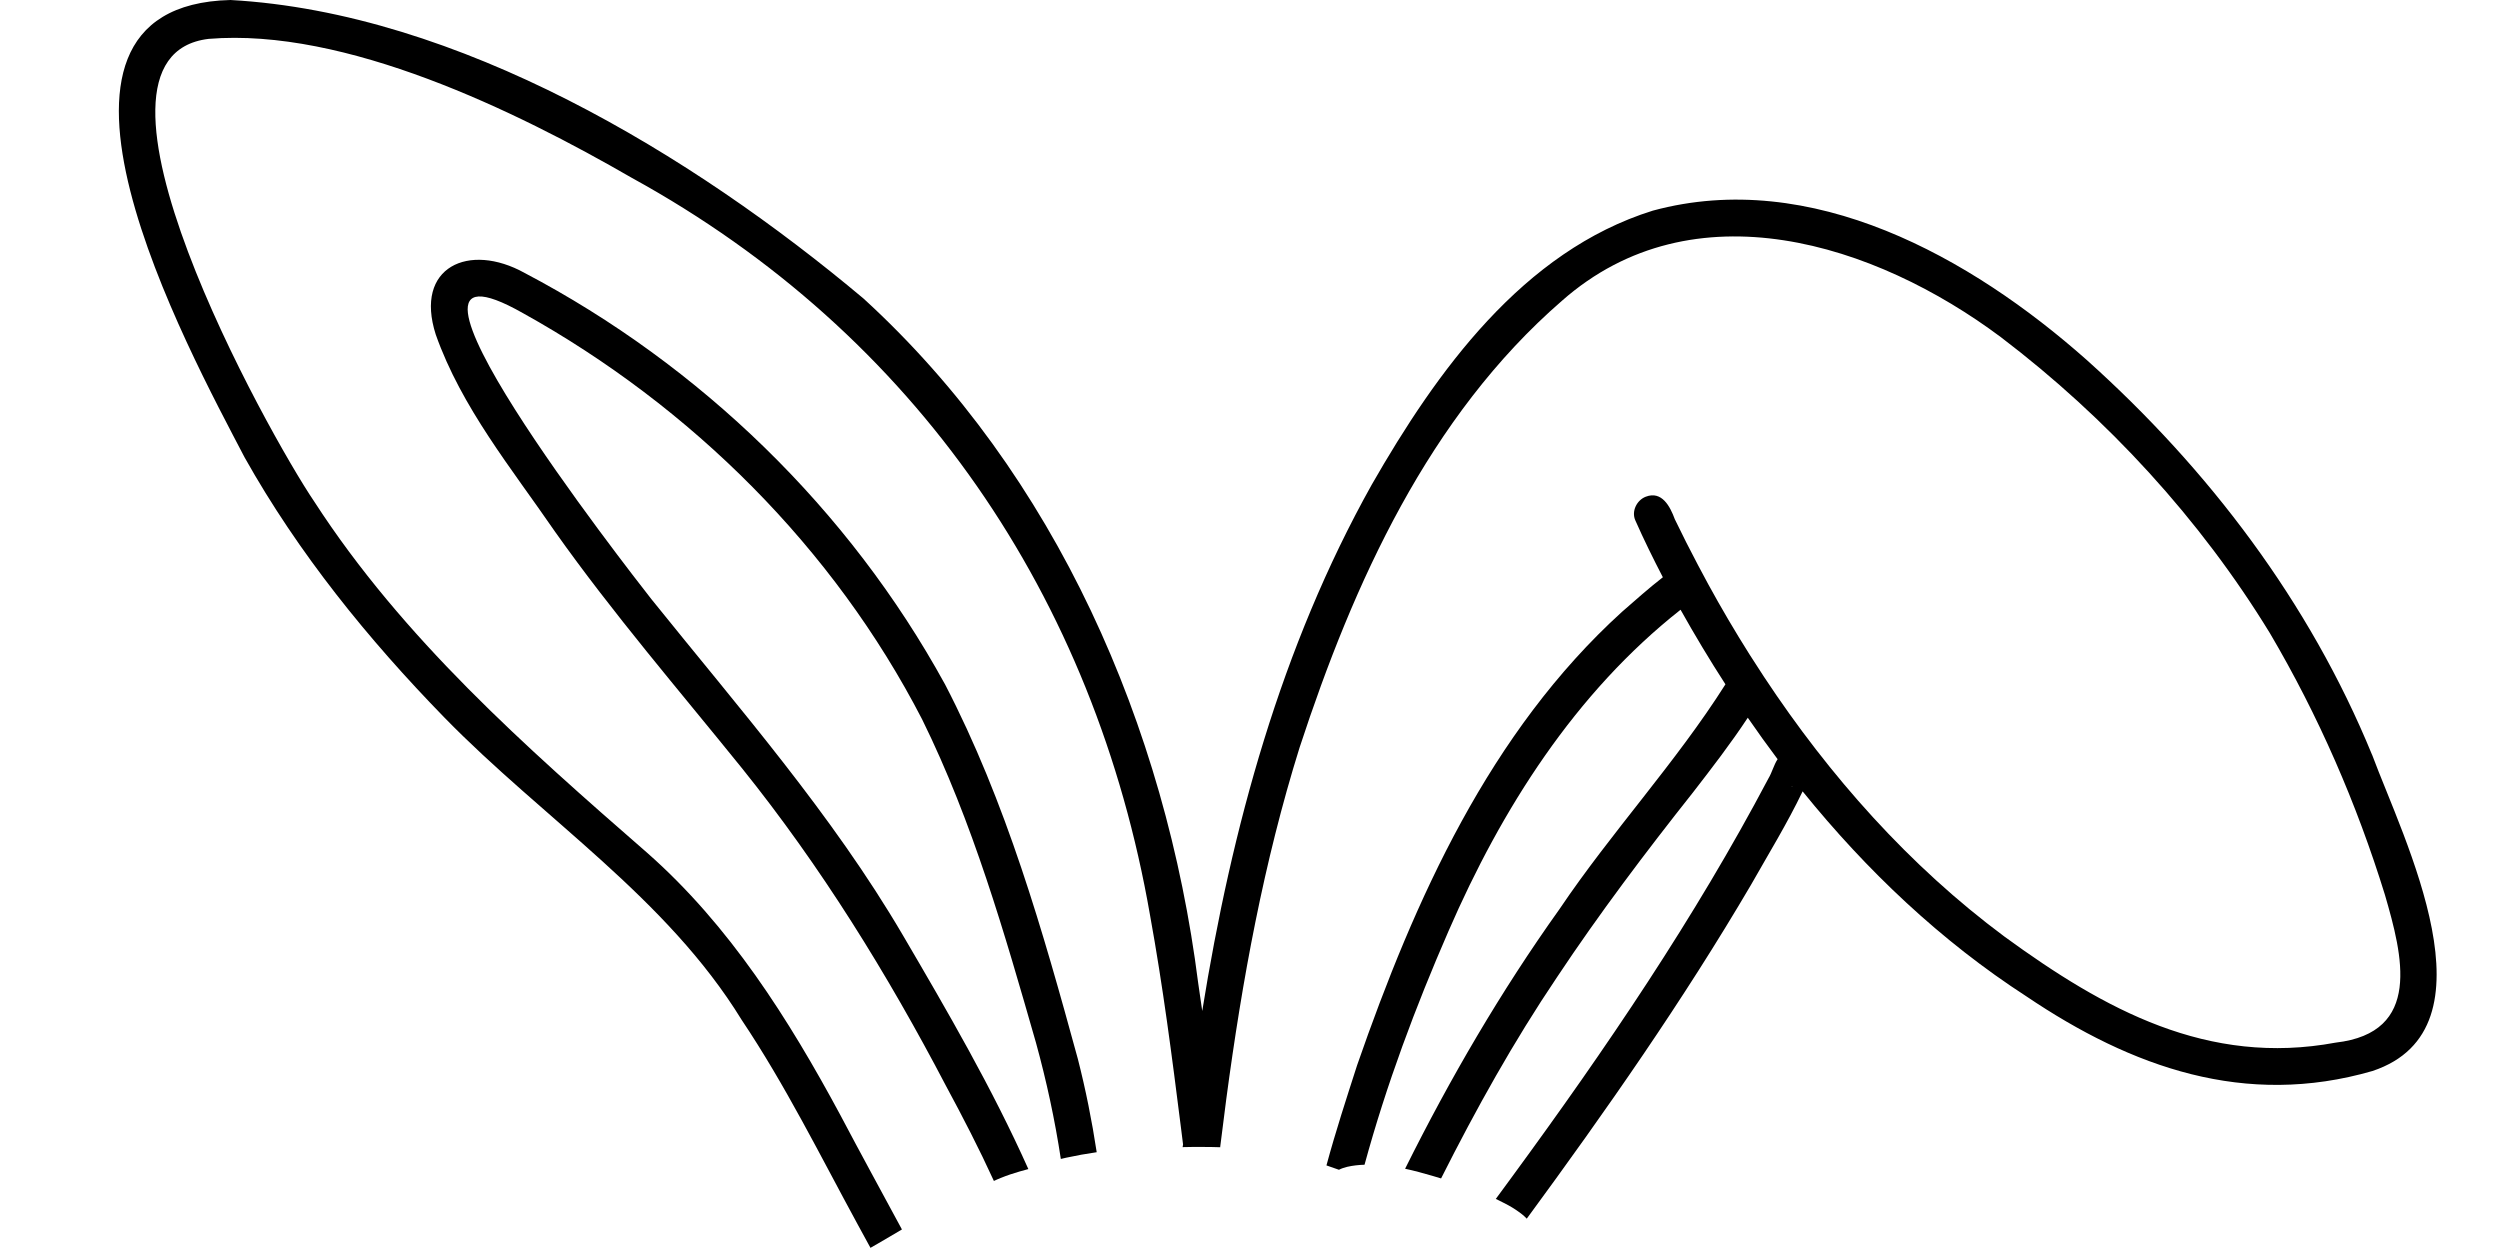 <?xml version="1.0" encoding="UTF-8"?>
<!DOCTYPE svg PUBLIC '-//W3C//DTD SVG 1.0//EN'
          'http://www.w3.org/TR/2001/REC-SVG-20010904/DTD/svg10.dtd'>
<svg height="220.5" preserveAspectRatio="xMidYMid meet" version="1.0" viewBox="-21.0 0.0 441.8 220.5" width="441.8" xmlns="http://www.w3.org/2000/svg" xmlns:xlink="http://www.w3.org/1999/xlink" zoomAndPan="magnify"
><g id="change1_1"
  ><path d="M398.17,133.34c-11.03-26.9-28.85-50.41-50.43-69.75-20.45-18.13-48.62-33.95-76.64-26.37-22.99,7.17-38.21,28.4-49.69,48.44-16.04,28.69-24.75,60.66-29.95,93-.24-1.65-.47-3.31-.72-4.96-5.75-45.27-25.09-89.83-59.15-120.95C101.29,27.31,59.97,2.25,19.73,0c-40.73,1.01-7.33,61.98,2.49,80.82,9.49,16.92,21.81,32.12,35.32,45.99,17.45,17.88,39.25,31.8,52.53,53.43,7.72,11.52,13.87,23.96,20.49,36.12.76,1.39,1.52,2.77,2.27,4.16.47-.26.93-.53,1.39-.8,1.4-.8,2.78-1.64,4.17-2.45-3.63-6.73-7.31-13.44-10.88-20.21-9.12-16.95-19.59-33.53-34.14-46.35-21.53-18.76-43.2-37.9-58.84-62.08C26.51,76.8-10.7,10.04,15.87,6.87c24.14-1.99,54.22,12.68,74.82,24.58,50.16,27.57,81.79,74.1,91.55,130.32,2.26,12.44,3.88,24.98,5.46,37.52.12.99.25,1.97.37,2.96-.03.16-.06.32-.08.47.55-.02,1.1-.02,1.66-.03.31,0,.62-.01.94-.01.79,0,1.58,0,2.37.02.05,0,.1,0,.15,0,.51.01,1.02.03,1.53.04v-.11c.34-2.81.71-5.61,1.07-8.42,2.8-20.98,6.62-41.84,12.95-62.1,9.53-29.07,22.84-58.55,46.37-78.96,23.22-20.48,55.35-10.18,77.59,6.45,18.79,14.29,35.19,32.13,47.51,52.28,8.57,14.54,15.36,30.14,20.34,46.27,3.11,10.7,6.66,24.33-8.71,26.1-22.6,4.2-40.81-5.81-58.55-18.75-16.81-12.49-30.89-28.36-42.46-45.87-.87-1.32-1.73-2.65-2.58-3.99-2.56-4.06-4.99-8.19-7.28-12.38-.61-1.12-1.21-2.25-1.81-3.38-1.42-2.69-2.8-5.4-4.11-8.13-.82-2.23-2.28-5.08-5.14-3.97-1.58.61-2.55,2.56-1.84,4.17,1.51,3.41,3.15,6.75,4.87,10.06-2.51,1.95-4.89,4.08-7.22,6.11-23.36,21.22-36.62,50.8-46.81,80.12-1.89,5.87-3.81,11.75-5.42,17.71.74.25,1.48.5,2.21.77.91-.47,2.01-.66,2.98-.78.51-.06,1.03-.1,1.54-.11,3.85-14.12,9.01-27.91,14.85-41.31,9.37-21.57,22.36-42.07,41-56.77,2.5,4.46,5.14,8.87,7.93,13.18-8.81,13.91-20.12,26.06-29.32,39.72-10.36,14.51-19.35,29.93-27.29,45.89,1.61.34,3.2.78,4.78,1.24.53.15,1.06.31,1.58.47,6.16-12.23,12.83-24.21,20.49-35.57,7.48-11.26,15.63-22.05,24.02-32.64,3.33-4.3,6.68-8.65,9.69-13.21,1.71,2.48,3.46,4.92,5.27,7.33-.67,1.02-.99,2.36-1.62,3.4-12.97,24.59-28.81,47.89-45.25,70.32-.98,1.33-1.95,2.66-2.93,3.99.16.08.31.15.47.23.61.31,1.23.61,1.83.94.86.48,1.58.96,2.36,1.57.29.23.55.48.81.75,14.02-19.1,27.62-38.54,39.62-58.98,3.1-5.47,6.41-10.86,9.13-16.53,11.31,13.99,24.44,26.45,39.55,36.23,18.65,12.58,38.68,19.69,61.14,13.19,22.54-7.49,5.5-40.95-.06-55.91ZM294.87,138.91s0,0,.01,0c0,0,0,0-.01,0h0ZM295.72,139.06c-.08,0-.17-.03-.25-.04.13.02.27.03.4.03-.05,0-.1,0-.15.01Z"
    /><path d="M145.96,120.86c-16.91-30.81-43.15-56.28-74.24-72.62-9.83-5.47-19.56-1.09-15.71,10.89,4.55,12.87,13.41,23.67,21.06,34.81,10.26,14.49,21.86,27.96,33.01,41.77,13.98,17.38,25.76,36.43,36.09,56.18,2.98,5.52,5.86,11.1,8.47,16.81.4-.19.8-.37,1.21-.53,1.1-.45,2.22-.82,3.36-1.15.5-.15,1.01-.29,1.52-.42-6.38-14.26-14.29-27.87-22.17-41.32-12.56-21.43-28.94-40.1-44.44-59.39-3.88-4.96-52.88-67.66-22.7-50.55,29.76,16.53,54.91,41.49,70.55,71.81,8.94,18.15,14.55,37.74,20.11,57.13,1.86,6.76,3.34,13.61,4.39,20.53.31-.08.63-.15.95-.22,1.79-.39,3.59-.71,5.39-.97-.84-5.54-1.94-11.04-3.33-16.48-6.18-22.59-12.66-45.41-23.51-66.27Z"
  /></g
></svg
>

